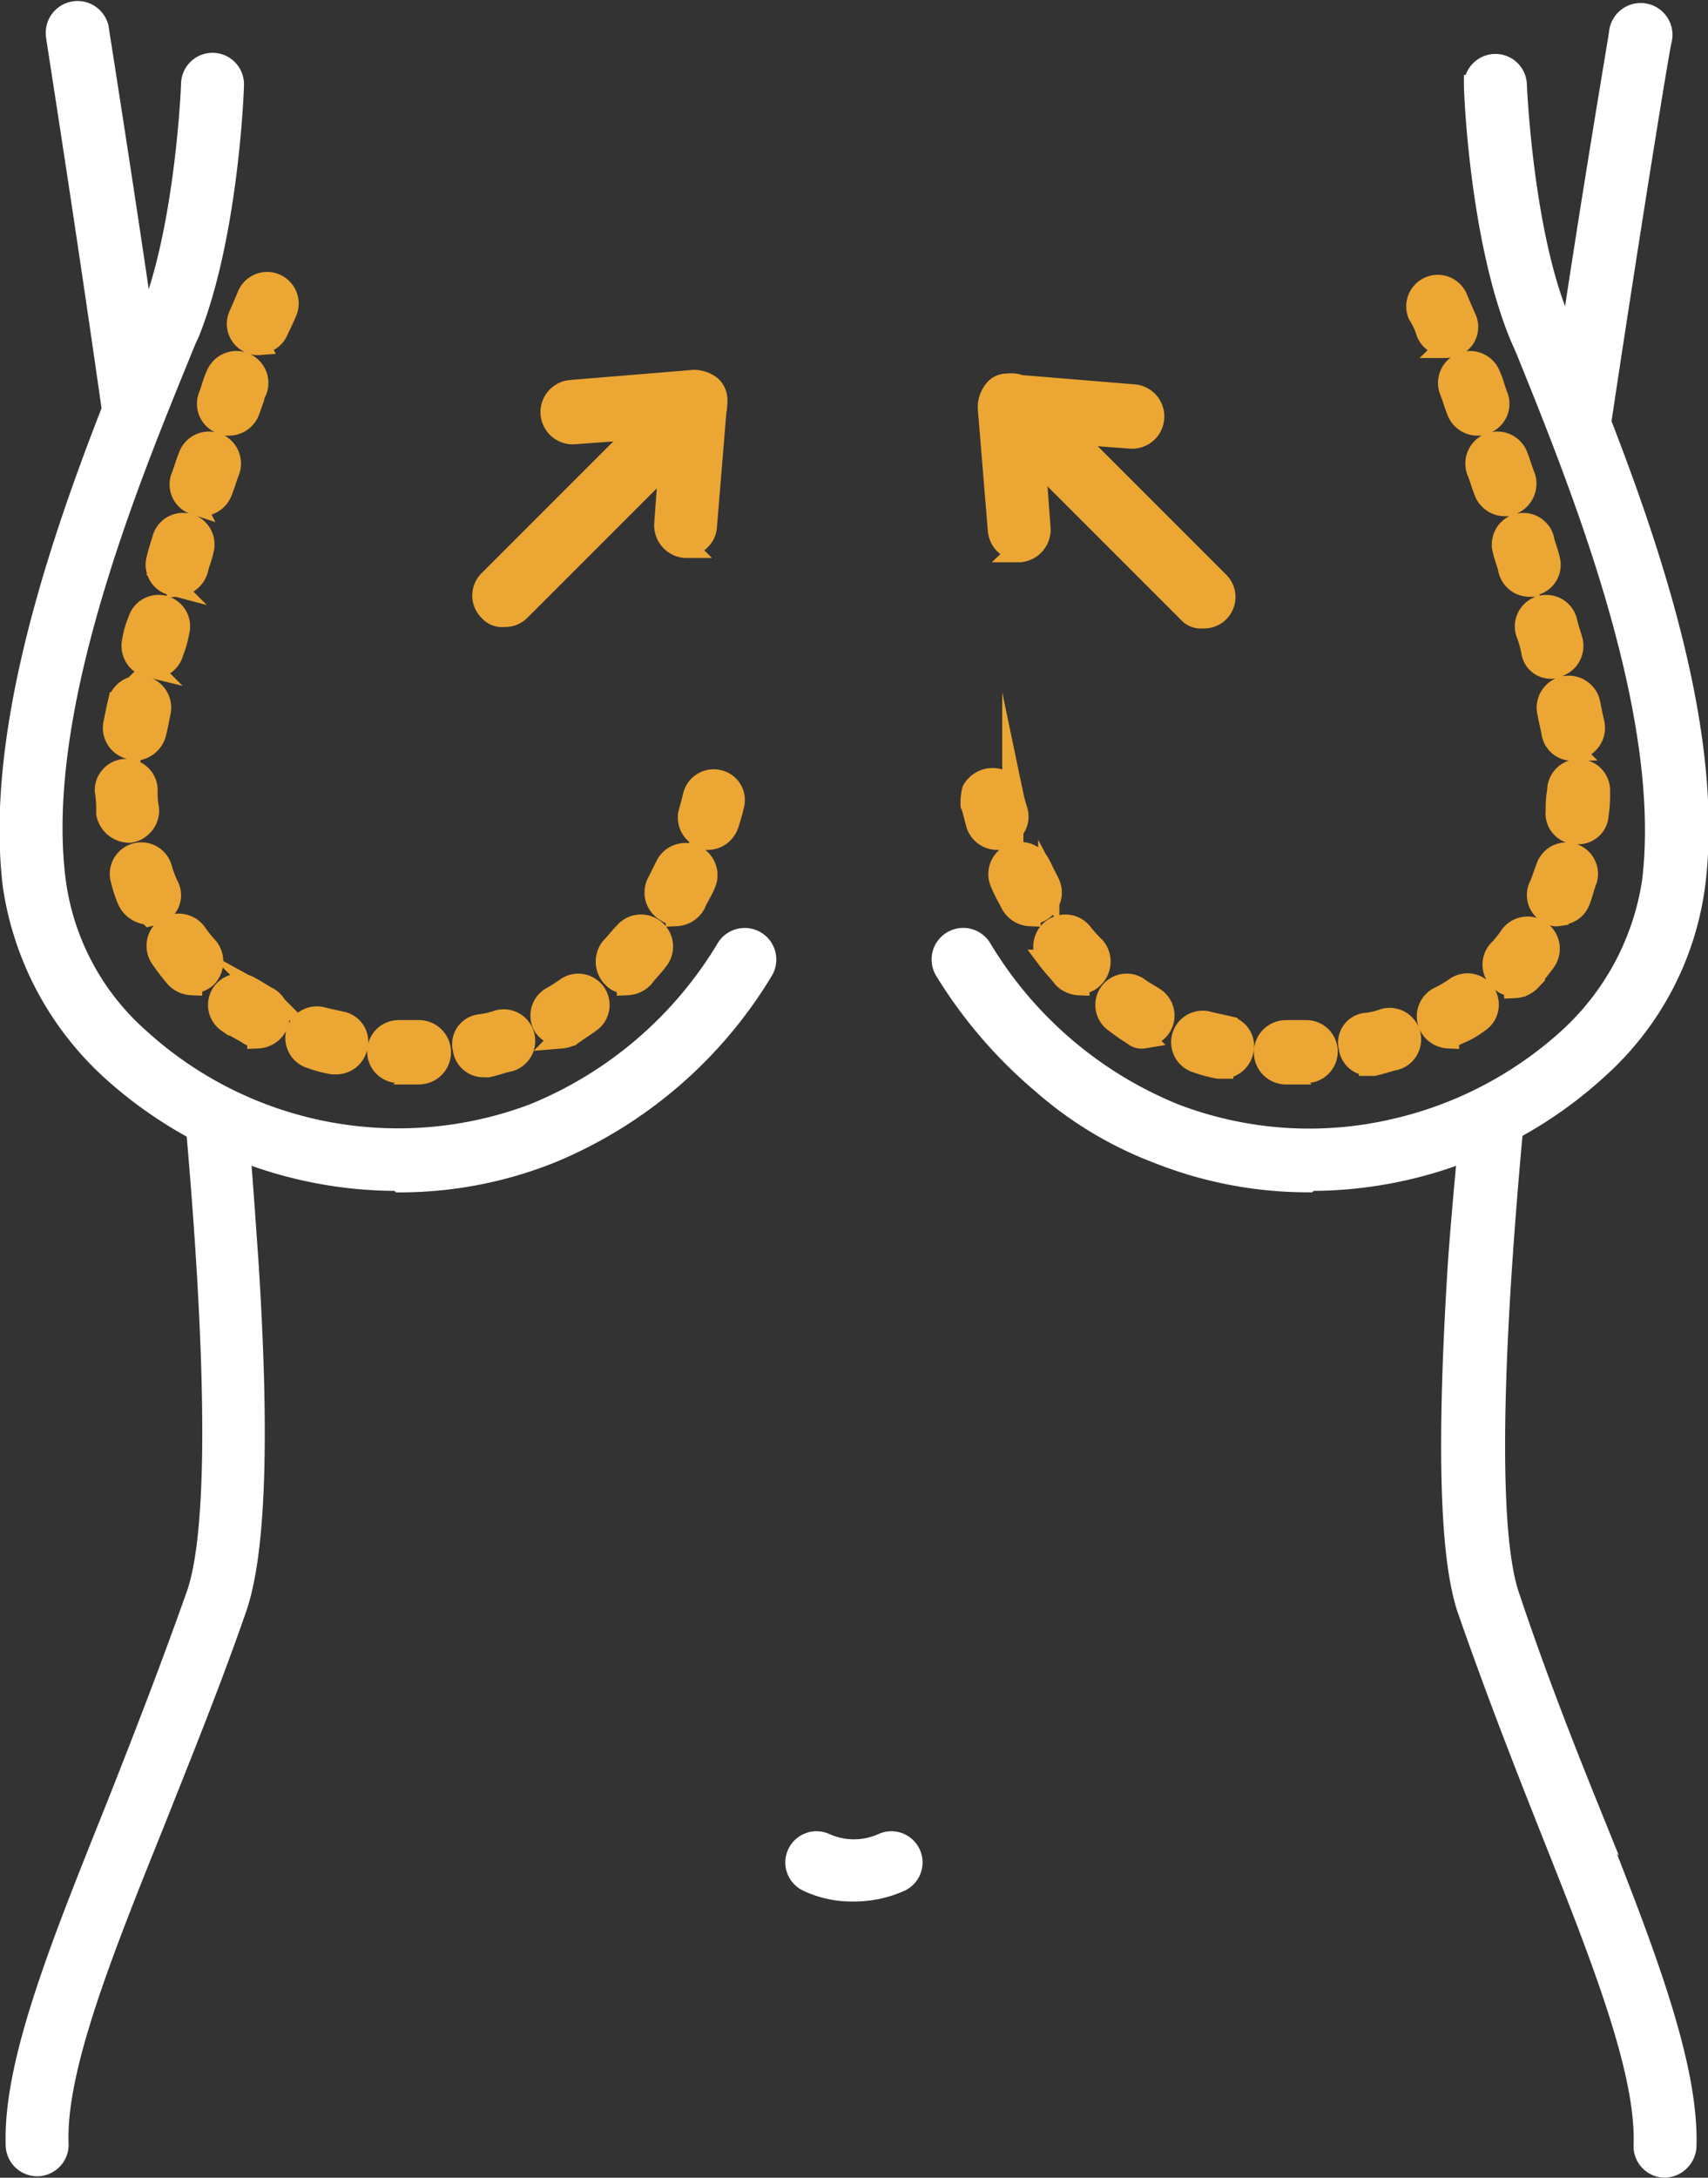 <svg xmlns="http://www.w3.org/2000/svg" width="80.6" height="102.735" viewBox="0 0 80.6 102.735">
  <rect x="0" y="0" width="80.6" height="102.735" fill="#333333" stroke="none"/>
  <g id="BreastReduction" transform="translate(0.479 0.501)">
    <path id="Path_6441" data-name="Path 6441" d="M47.514,45.762c.475-1.357,1.018-2.579,1.493-3.8C47.65,32.6,46.564,25.878,46.564,25.81a1,1,0,0,0-1.968.339C44.6,26.285,45.953,34.7,47.514,45.762Z" transform="translate(-42.41 -24.987)" fill="#fff" stroke="#fff" stroke-miterlimit="10" stroke-width="1"/>
    <path id="Path_6442" data-name="Path 6442" d="M150.825,46.672c1.7-11.4,3.122-20.087,3.189-20.223a1,1,0,1,0-1.968-.339c0,.136-1.222,7.125-2.647,16.762.475,1.154.95,2.443,1.493,3.732Z" transform="translate(-76.095 -25.084)" fill="#fff" stroke="#fff" stroke-miterlimit="10" stroke-width="1"/>
    <path id="Path_6443" data-name="Path 6443" d="M52.316,102.118a12.026,12.026,0,0,1-2.1-1.018c1.357,14.93.882,20.766.136,23.005-1.222,3.461-2.511,6.786-3.8,10.044-2.579,6.447-4.886,12.079-4.75,16.015a.986.986,0,0,0,1.018.95h0a.986.986,0,0,0,.95-1.018c-.136-3.529,2.036-8.958,4.547-15.2,1.289-3.257,2.647-6.583,3.868-10.111.882-2.579,1.086-7.94.543-16.355-.136-1.9-.271-4-.475-6.243Z" transform="translate(-41.512 -49.449)" fill="#fff" stroke="#fff" stroke-miterlimit="10" stroke-width="1"/>
    <path id="Path_6444" data-name="Path 6444" d="M148.053,134.217c-1.289-3.189-2.579-6.515-3.732-9.976-.746-2.172-1.154-8.143.271-23.141a12.026,12.026,0,0,1-2.1,1.018c-.2,2.239-.407,4.411-.543,6.311-.543,8.483-.407,13.844.407,16.355,1.222,3.529,2.511,6.854,3.8,10.111,2.511,6.311,4.682,11.74,4.547,15.269a.986.986,0,0,0,.95,1.018h0a1.031,1.031,0,0,0,1.018-.95c.136-3.936-2.1-9.569-4.682-16.083Z" transform="translate(-73.595 -49.449)" fill="#fff" stroke="#fff" stroke-miterlimit="10" stroke-width="1"/>
    <path id="Path_6445" data-name="Path 6445" d="M59.716,81.361a20.053,20.053,0,0,1-13.572-5.225,14.634,14.634,0,0,1-4.615-8.686c-1.018-8.415,3.393-19.341,6.04-25.855.136-.339.271-.611.407-.95,1.7-4.207,1.968-10.926,1.968-10.994a.985.985,0,1,1,1.968.068c0,.271-.271,7.125-2.1,11.672-.136.271-.271.611-.407.95-2.579,6.311-6.922,16.965-5.9,24.905a12.015,12.015,0,0,0,4,7.465A18.136,18.136,0,0,0,66.1,78.239a18.943,18.943,0,0,0,9.093-7.8.989.989,0,0,1,1.7,1.018,21.057,21.057,0,0,1-10.044,8.618,19.2,19.2,0,0,1-7.058,1.357Z" transform="translate(-41.379 -26.181)" fill="#fff" stroke="#fff" stroke-miterlimit="10" stroke-width="1"/>
    <path id="Path_6446" data-name="Path 6446" d="M62.862,81.156H61.776a.985.985,0,0,1,.068-1.968h.95a1.018,1.018,0,0,1,0,2.036Zm2.986-.271a.952.952,0,0,1-.95-.814.915.915,0,0,1,.746-1.154,4.143,4.143,0,0,0,.882-.2.988.988,0,0,1,.543,1.9c-.339.068-.679.2-1.018.271Zm-6.922-.136h-.2a5.653,5.653,0,0,1-1.018-.271.988.988,0,1,1,.543-1.9c.271.068.611.136.882.2a.944.944,0,0,1,.746,1.154A1.006,1.006,0,0,1,58.926,80.749Zm-3.732-1.289a.646.646,0,0,1-.475-.136c-.339-.2-.611-.339-.95-.543a.979.979,0,0,1,1.086-1.629c.271.136.543.339.814.475a1.01,1.01,0,0,1,.407,1.357,1.059,1.059,0,0,1-.882.543Zm14.387,0a1.16,1.16,0,0,1-.882-.475.988.988,0,0,1,.339-1.357,7.154,7.154,0,0,0,.746-.475.979.979,0,0,1,1.086,1.629c-.271.2-.611.407-.882.611a1.258,1.258,0,0,1-.475.136ZM52.072,77.016a1.09,1.09,0,0,1-.746-.339,9.976,9.976,0,0,1-.679-.882,1.018,1.018,0,1,1,1.629-1.222,5.935,5.935,0,0,0,.543.679,1.05,1.05,0,0,1-.068,1.425,1.206,1.206,0,0,1-.679.271Zm20.562-.068a.871.871,0,0,1-.679-.271,1.046,1.046,0,0,1-.068-1.425c.2-.2.407-.475.611-.679a1.012,1.012,0,0,1,1.561,1.289c-.2.271-.475.543-.679.814a1.09,1.09,0,0,1-.746.339Zm2.307-3.257a.646.646,0,0,1-.475-.136,1.01,1.01,0,0,1-.407-1.357l.407-.814a1.017,1.017,0,0,1,1.832.882c-.136.339-.339.611-.475.95a1.059,1.059,0,0,1-.882.543Zm-24.905,0a1.149,1.149,0,0,1-.95-.611,5.972,5.972,0,0,1-.339-1.018.988.988,0,0,1,1.9-.543,4.712,4.712,0,0,0,.339.882.95.95,0,0,1-.543,1.289,2.939,2.939,0,0,0-.339.068Zm26.466-3.6H76.23a1,1,0,0,1-.679-1.222c.136-.475.2-.746.2-.746a.975.975,0,0,1,1.154-.746.944.944,0,0,1,.746,1.154,8.872,8.872,0,0,1-.271.95,1.021,1.021,0,0,1-.95.679Zm-27.416-.271a1.084,1.084,0,0,1-1.018-.882A6.21,6.21,0,0,0,48,67.855a.985.985,0,0,1,1.968-.068,4.48,4.48,0,0,0,.068.95,1.04,1.04,0,0,1-.882,1.086h-.136Zm.271-3.936h-.2a1.012,1.012,0,0,1-.746-1.222c.068-.339.136-.679.2-.95a1.012,1.012,0,0,1,1.968.475c-.068.339-.136.679-.2.95a1.069,1.069,0,0,1-.95.814Zm.95-3.868h-.271a1.012,1.012,0,0,1-.746-1.222,3.89,3.89,0,0,1,.271-.95.988.988,0,1,1,1.9.543,5,5,0,0,1-.271.95,1,1,0,0,1-.95.746Zm1.086-3.868h-.271a.971.971,0,0,1-.679-1.222c.068-.339.2-.679.271-.95a.988.988,0,1,1,1.9.543c-.068.339-.2.611-.271.95a1.088,1.088,0,0,1-.95.746Zm1.154-3.8h-.339a.981.981,0,0,1-.611-1.289c.136-.339.2-.611.339-.95a1.009,1.009,0,1,1,1.9.679c-.136.339-.2.611-.339.95a1.021,1.021,0,0,1-.95.679Zm1.289-3.8H53.5a.981.981,0,0,1-.611-1.289c.136-.339.2-.679.339-.95a1.009,1.009,0,1,1,1.9.679c-.136.271-.2.611-.339.95a1.021,1.021,0,0,1-.95.679Zm1.425-3.732a.861.861,0,0,1-.407-.068.971.971,0,0,1-.543-1.289c.271-.611.407-.95.407-.95a.989.989,0,1,1,1.832.746s-.136.339-.407.882a.961.961,0,0,1-.95.611Z" transform="translate(-43.507 -31.065)" fill="#eca633" stroke="#eca633" stroke-miterlimit="10" stroke-width="1"/>
    <line id="Line_808" data-name="Line 808" y1="9.026" x2="9.026" transform="translate(23.291 18.535)" fill="#ff8b00" stroke="#eca633" stroke-miterlimit="10" stroke-width="1"/>
    <path id="Path_6447" data-name="Path 6447" d="M75.234,61.878a.787.787,0,0,1-.679-.271.984.984,0,0,1,0-1.425l9.026-9.026a1.008,1.008,0,0,1,1.425,1.425L75.98,61.606a.972.972,0,0,1-.679.271Z" transform="translate(-51.943 -33.299)" fill="#eca633" stroke="#eca633" stroke-miterlimit="10" stroke-width="1"/>
    <path id="Path_6448" data-name="Path 6448" d="M85.379,58.572h-.068a1.049,1.049,0,0,1-.95-1.086l.339-4.615-4.615.339a1.02,1.02,0,0,1-.136-2.036l5.768-.475a1.3,1.3,0,0,1,.814.271.873.873,0,0,1,.271.814l-.475,5.768a.986.986,0,0,1-1.018.95Z" transform="translate(-53.47 -33.251)" fill="#eca633" stroke="#eca633" stroke-miterlimit="10" stroke-width="1"/>
    <path id="Path_6449" data-name="Path 6449" d="M123.436,81.429a19.2,19.2,0,0,1-7.058-1.357,17.8,17.8,0,0,1-5.429-3.257,22.127,22.127,0,0,1-4.615-5.361.989.989,0,1,1,1.7-1.018,18.943,18.943,0,0,0,9.093,7.8,17.773,17.773,0,0,0,10.315.746,18.267,18.267,0,0,0,8.279-4.275,12.54,12.54,0,0,0,4-7.465c.95-7.94-3.325-18.526-5.9-24.905-.136-.339-.271-.611-.407-.95-1.832-4.547-2.1-11.333-2.1-11.672a.985.985,0,0,1,1.968-.068h0s.271,6.786,1.968,10.994c.136.271.271.611.407.95,2.647,6.515,7.125,17.44,6.04,25.855a14.1,14.1,0,0,1-4.615,8.686A20.053,20.053,0,0,1,123.5,81.361Z" transform="translate(-62.21 -26.181)" fill="#fff" stroke="#fff" stroke-miterlimit="10" stroke-width="1"/>
    <path id="Path_6450" data-name="Path 6450" d="M123.062,81.284a1.018,1.018,0,0,1,0-2.036h.95a.985.985,0,0,1,.068,1.968h-1.086Zm-2.986-.271h-.2a5.653,5.653,0,0,1-1.018-.271.988.988,0,0,1,.543-1.9c.271.068.611.136.882.2a.944.944,0,0,1,.746,1.154A1.006,1.006,0,0,1,120.076,81.012ZM127,80.877a.952.952,0,0,1-.95-.814.915.915,0,0,1,.746-1.154,3.367,3.367,0,0,0,.882-.2.988.988,0,0,1,.543,1.9c-.339.068-.679.2-1.018.271H127Zm3.732-1.289a1.059,1.059,0,0,1-.882-.543,1.01,1.01,0,0,1,.407-1.357,5.063,5.063,0,0,0,.814-.475.979.979,0,1,1,1.086,1.629,4.327,4.327,0,0,1-.95.543,1.258,1.258,0,0,1-.475.136Zm-14.387,0a.573.573,0,0,1-.475-.136,9.929,9.929,0,0,1-.882-.611.979.979,0,0,1,1.086-1.629c.271.2.543.339.746.475a.986.986,0,0,1-.543,1.832Zm17.508-2.443a.972.972,0,0,1-.679-.271.984.984,0,0,1-.068-1.425,4.753,4.753,0,0,0,.543-.679,1.018,1.018,0,0,1,1.629,1.222c-.2.271-.475.611-.679.882a1.09,1.09,0,0,1-.746.339Zm-20.562-.068a1.09,1.09,0,0,1-.746-.339c-.2-.271-.475-.543-.679-.814a1.012,1.012,0,1,1,1.561-1.289,6.12,6.12,0,0,0,.611.679,1.05,1.05,0,0,1-.068,1.425.871.871,0,0,1-.679.271Zm-2.307-3.257a1.059,1.059,0,0,1-.882-.543c-.136-.271-.339-.611-.475-.95a1.017,1.017,0,1,1,1.832-.882l.407.814a1.01,1.01,0,0,1-.407,1.357,1.258,1.258,0,0,1-.475.136Zm24.905,0a.509.509,0,0,1-.339-.068.971.971,0,0,1-.543-1.289c.136-.271.2-.543.339-.882a.988.988,0,0,1,1.9.543c-.136.339-.2.679-.339,1.018a.961.961,0,0,1-.95.611Zm-26.466-3.6a1.021,1.021,0,0,1-.95-.679c-.136-.475-.2-.814-.271-.95a2.309,2.309,0,0,1,.068-.679,1.081,1.081,0,0,1,1.357-.475c.543.2.475.407.543.679a6.941,6.941,0,0,0,.2.746.971.971,0,0,1-.679,1.222h-.271Zm27.416-.271H136.7a.952.952,0,0,1-.882-1.086,4.481,4.481,0,0,1,.068-.95.985.985,0,1,1,1.968.068,6.209,6.209,0,0,1-.068,1.086.933.933,0,0,1-1.018.882Zm-.271-3.936a.951.951,0,0,1-.95-.814c-.068-.339-.136-.611-.2-.95a1.012,1.012,0,0,1,1.968-.475c.068.339.136.679.2.95a1.012,1.012,0,0,1-.746,1.222h-.2Zm-.95-3.868a.9.9,0,0,1-.95-.746,5,5,0,0,0-.271-.95.988.988,0,1,1,1.9-.543c.068.339.2.679.271.95a1.012,1.012,0,0,1-.746,1.222h-.271Zm-1.086-3.868a1,1,0,0,1-.95-.746c-.068-.339-.2-.611-.271-.95a.988.988,0,1,1,1.9-.543c.068.339.2.611.271.95a.971.971,0,0,1-.679,1.222h-.271Zm-1.154-3.8a1.021,1.021,0,0,1-.95-.679c-.136-.339-.2-.611-.339-.95a1.009,1.009,0,1,1,1.9-.679c.136.339.2.611.339.95a1.037,1.037,0,0,1-.611,1.289h-.339Zm-1.289-3.8a1.021,1.021,0,0,1-.95-.679c-.136-.339-.2-.611-.339-.95a1.009,1.009,0,1,1,1.9-.679c.136.271.2.611.339.95a.981.981,0,0,1-.611,1.289h-.339Zm-1.425-3.732a1.024,1.024,0,0,1-.95-.611,3.368,3.368,0,0,0-.407-.882.989.989,0,1,1,1.832-.746s.136.339.407.95A.95.95,0,0,1,131,46.946c-.136,0-.271.068-.407.068Z" transform="translate(-62.854 -31.125)" fill="#eca633" stroke="#eca633" stroke-miterlimit="10" stroke-width="1"/>
    <line id="Line_809" data-name="Line 809" x1="9.026" y1="9.093" transform="translate(47.246 18.603)" fill="#ff8b00" stroke="#eca633" stroke-miterlimit="10" stroke-width="1"/>
    <path id="Path_6451" data-name="Path 6451" d="M119.56,61.978a.787.787,0,0,1-.679-.271l-9.026-9.026a1.008,1.008,0,1,1,1.425-1.425l9.026,9.026a.984.984,0,0,1,0,1.425.972.972,0,0,1-.679.271Z" transform="translate(-63.288 -33.331)" fill="#eca633" stroke="#eca633" stroke-miterlimit="10" stroke-width="1"/>
    <path id="Path_6452" data-name="Path 6452" d="M110.893,58.793a1.031,1.031,0,0,1-1.018-.95l-.475-5.768a1.3,1.3,0,0,1,.271-.814.741.741,0,0,1,.814-.271l5.768.475a1.02,1.02,0,0,1-.136,2.036L111.5,53.16l.339,4.615a1.043,1.043,0,0,1-.95,1.086h-.068Z" transform="translate(-63.24 -33.336)" fill="#eca633" stroke="#eca633" stroke-miterlimit="10" stroke-width="1"/>
    <path id="Path_6453" data-name="Path 6453" d="M97.4,153.7a4.175,4.175,0,0,0,3.6,0" transform="translate(-59.384 -66.353)" fill="#fff" stroke="#fff" stroke-miterlimit="10" stroke-width="1"/>
    <path id="Path_6454" data-name="Path 6454" d="M98.7,154.588a4.826,4.826,0,0,1-2.172-.475.972.972,0,0,1,.814-1.764,3.321,3.321,0,0,0,2.782,0,.972.972,0,0,1,.814,1.764,5.245,5.245,0,0,1-2.172.475Z" transform="translate(-58.915 -65.884)" fill="#fff" stroke="#fff" stroke-miterlimit="10" stroke-width="1"/>
  </g>
</svg>
